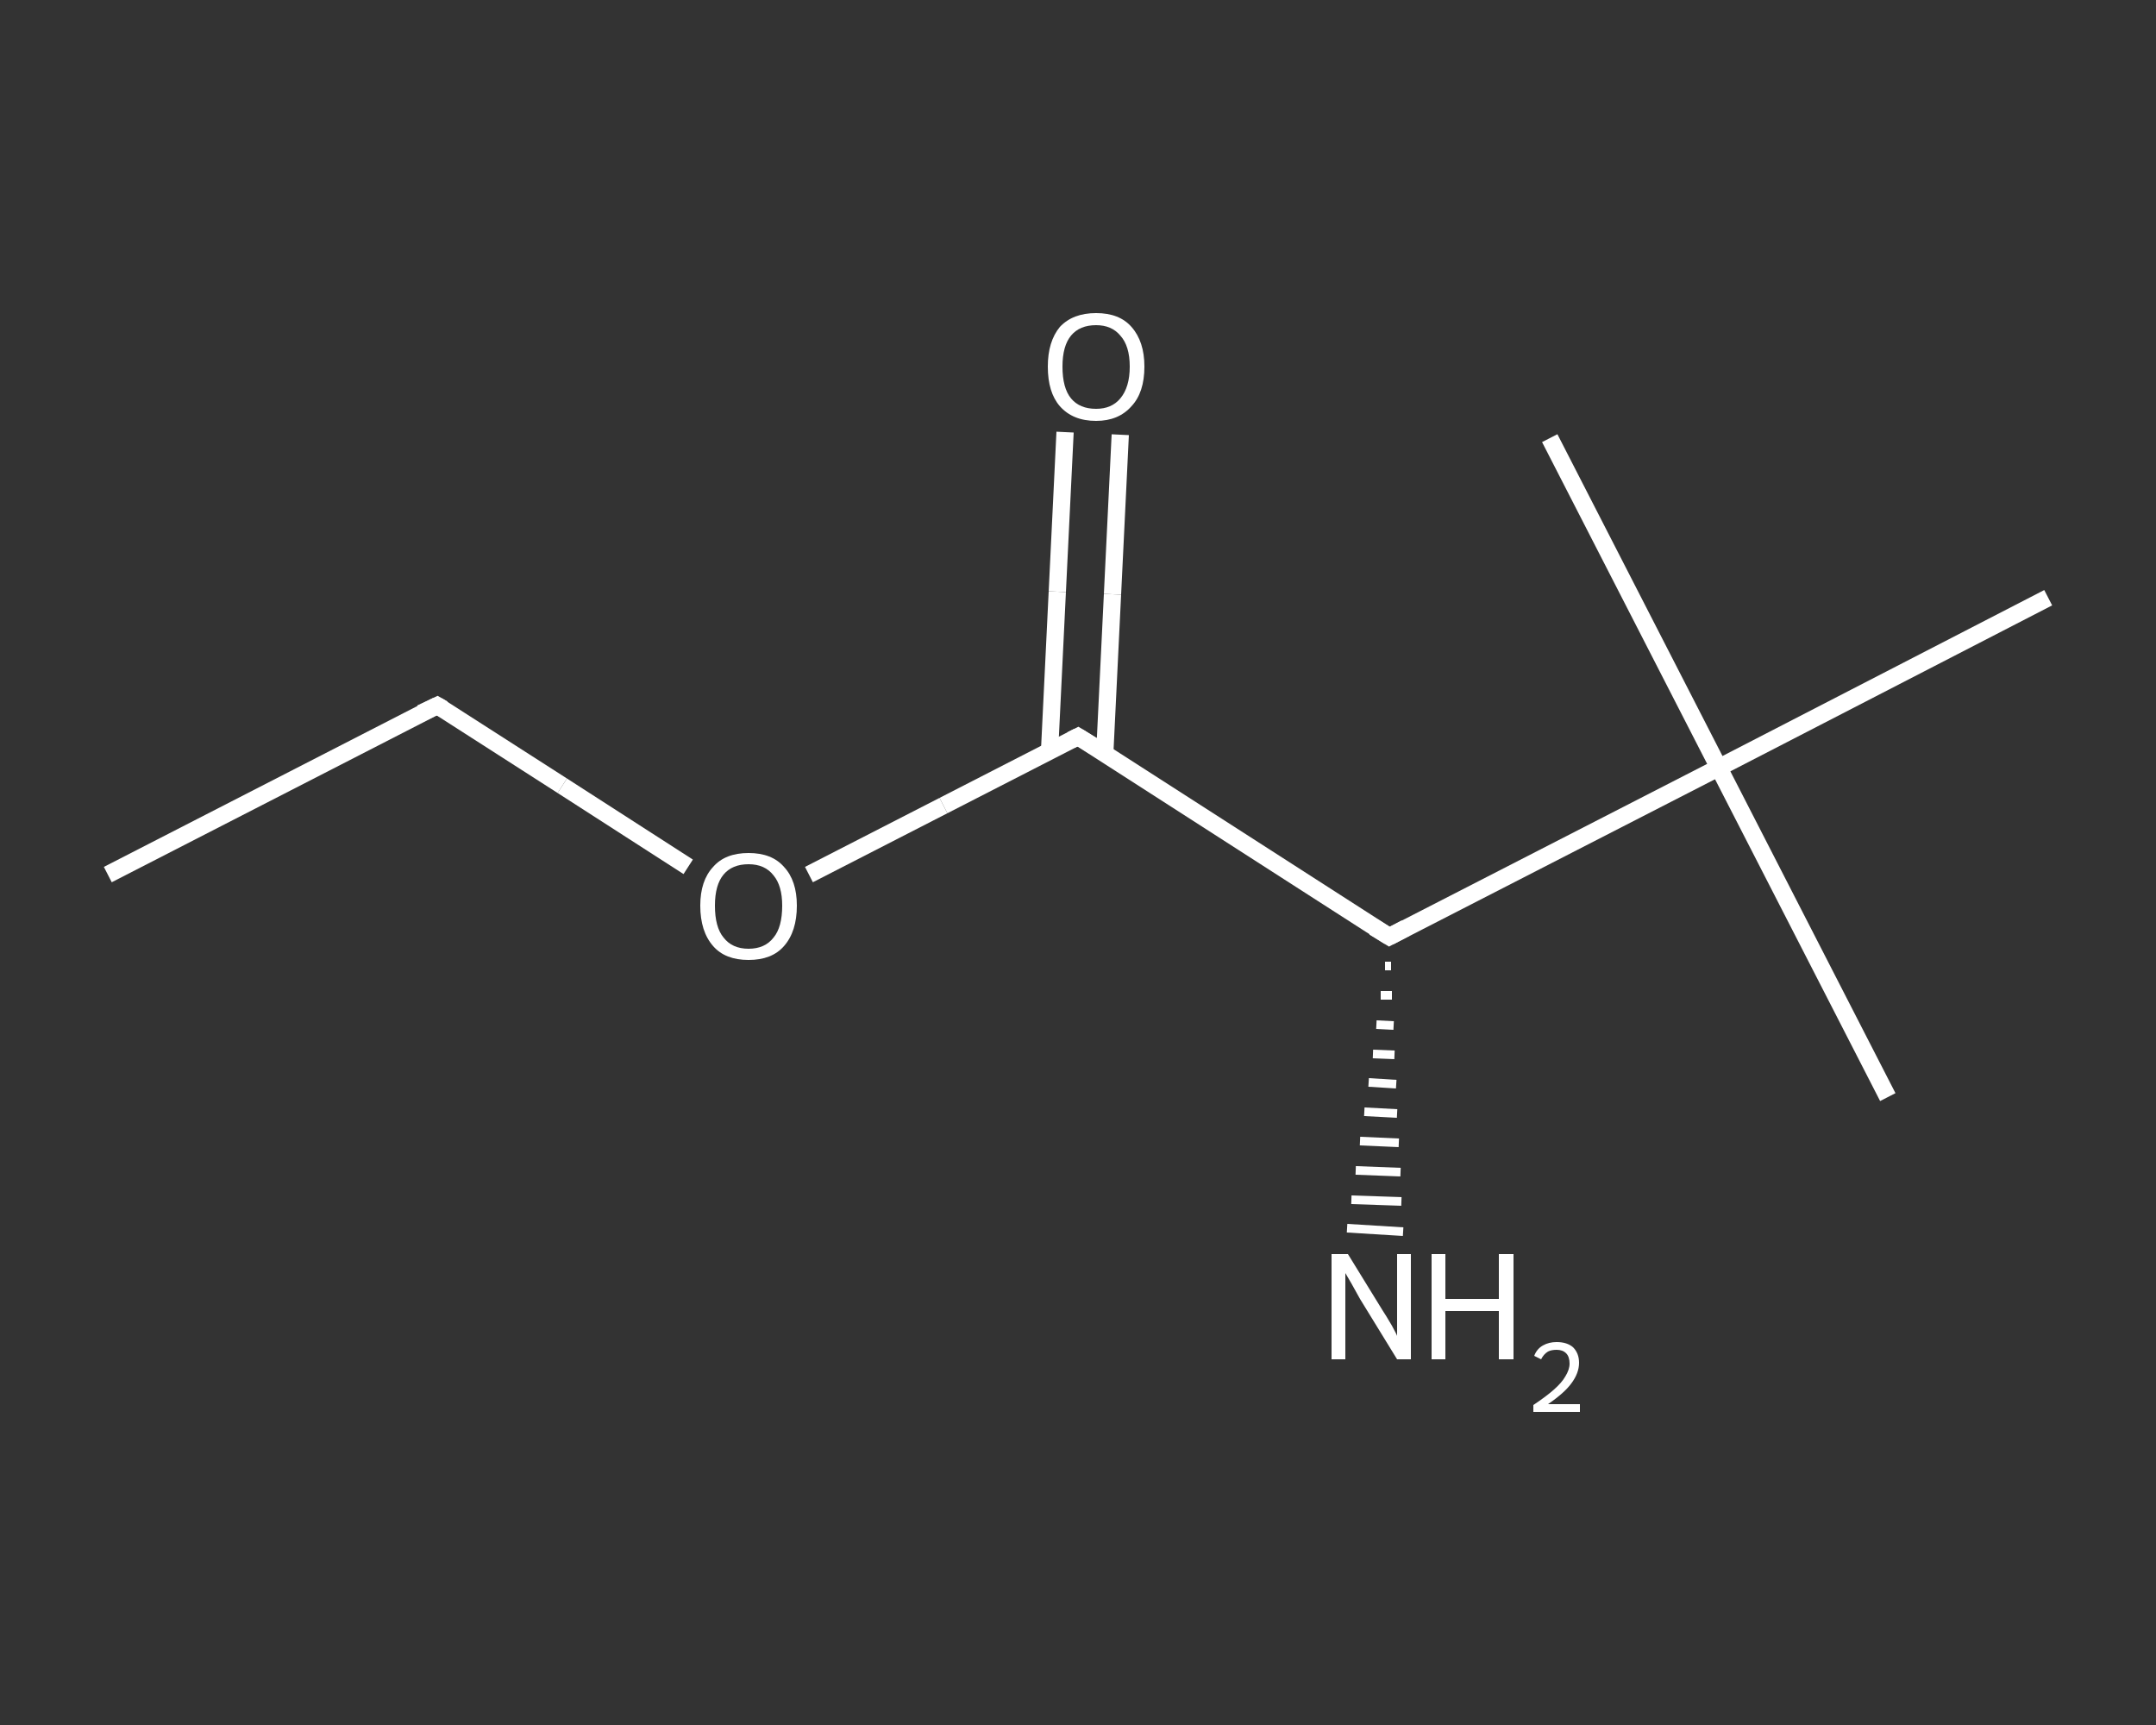 <?xml version='1.0' encoding='iso-8859-1'?>
<svg version='1.1' baseProfile='full'
              xmlns='http://www.w3.org/2000/svg'
                      xmlns:rdkit='http://www.rdkit.org/xml'
                      xmlns:xlink='http://www.w3.org/1999/xlink'
                  xml:space='preserve'
width='250px' height='200px' viewBox='0 0 250 200'>
<rect x="0" y="0" width="250" height="200" fill="#333333" stroke="none"/>
<!-- END OF HEADER -->
<rect style='opacity:1.0;fill:transparent;stroke:none' width='250.0' height='200.0' x='0.0' y='0.0'> </rect>
<path class='bond-0 atom-0 atom-1' d='M 12.5,101.4 L 50.7,81.8' style='fill:none;fill-rule:evenodd;stroke:#FFFFFF;stroke-width:2.0px;stroke-linecap:butt;stroke-linejoin:miter;stroke-opacity:1' />
<path class='bond-1 atom-1 atom-2' d='M 50.7,81.8 L 65.2,91.1' style='fill:none;fill-rule:evenodd;stroke:#FFFFFF;stroke-width:2.0px;stroke-linecap:butt;stroke-linejoin:miter;stroke-opacity:1' />
<path class='bond-1 atom-1 atom-2' d='M 65.2,91.1 L 79.8,100.5' style='fill:none;fill-rule:evenodd;stroke:#FFFFFF;stroke-width:2.0px;stroke-linecap:butt;stroke-linejoin:miter;stroke-opacity:1' />
<path class='bond-2 atom-2 atom-3' d='M 93.8,101.4 L 109.4,93.4' style='fill:none;fill-rule:evenodd;stroke:#FFFFFF;stroke-width:2.0px;stroke-linecap:butt;stroke-linejoin:miter;stroke-opacity:1' />
<path class='bond-2 atom-2 atom-3' d='M 109.4,93.4 L 125.0,85.4' style='fill:none;fill-rule:evenodd;stroke:#FFFFFF;stroke-width:2.0px;stroke-linecap:butt;stroke-linejoin:miter;stroke-opacity:1' />
<path class='bond-3 atom-3 atom-4' d='M 128.1,87.4 L 129.0,68.9' style='fill:none;fill-rule:evenodd;stroke:#FFFFFF;stroke-width:2.0px;stroke-linecap:butt;stroke-linejoin:miter;stroke-opacity:1' />
<path class='bond-3 atom-3 atom-4' d='M 129.0,68.9 L 129.9,50.4' style='fill:none;fill-rule:evenodd;stroke:#FFFFFF;stroke-width:2.0px;stroke-linecap:butt;stroke-linejoin:miter;stroke-opacity:1' />
<path class='bond-3 atom-3 atom-4' d='M 121.7,87.1 L 122.6,68.6' style='fill:none;fill-rule:evenodd;stroke:#FFFFFF;stroke-width:2.0px;stroke-linecap:butt;stroke-linejoin:miter;stroke-opacity:1' />
<path class='bond-3 atom-3 atom-4' d='M 122.6,68.6 L 123.5,50.1' style='fill:none;fill-rule:evenodd;stroke:#FFFFFF;stroke-width:2.0px;stroke-linecap:butt;stroke-linejoin:miter;stroke-opacity:1' />
<path class='bond-4 atom-3 atom-5' d='M 125.0,85.4 L 161.1,108.6' style='fill:none;fill-rule:evenodd;stroke:#FFFFFF;stroke-width:2.0px;stroke-linecap:butt;stroke-linejoin:miter;stroke-opacity:1' />
<path class='bond-5 atom-5 atom-6' d='M 161.3,112.0 L 160.6,112.0' style='fill:none;fill-rule:evenodd;stroke:#FFFFFF;stroke-width:1.0px;stroke-linecap:butt;stroke-linejoin:miter;stroke-opacity:1' />
<path class='bond-5 atom-5 atom-6' d='M 161.4,115.4 L 160.1,115.4' style='fill:none;fill-rule:evenodd;stroke:#FFFFFF;stroke-width:1.0px;stroke-linecap:butt;stroke-linejoin:miter;stroke-opacity:1' />
<path class='bond-5 atom-5 atom-6' d='M 161.6,118.9 L 159.6,118.8' style='fill:none;fill-rule:evenodd;stroke:#FFFFFF;stroke-width:1.0px;stroke-linecap:butt;stroke-linejoin:miter;stroke-opacity:1' />
<path class='bond-5 atom-5 atom-6' d='M 161.7,122.3 L 159.2,122.2' style='fill:none;fill-rule:evenodd;stroke:#FFFFFF;stroke-width:1.0px;stroke-linecap:butt;stroke-linejoin:miter;stroke-opacity:1' />
<path class='bond-5 atom-5 atom-6' d='M 161.9,125.7 L 158.7,125.5' style='fill:none;fill-rule:evenodd;stroke:#FFFFFF;stroke-width:1.0px;stroke-linecap:butt;stroke-linejoin:miter;stroke-opacity:1' />
<path class='bond-5 atom-5 atom-6' d='M 162.0,129.1 L 158.2,128.9' style='fill:none;fill-rule:evenodd;stroke:#FFFFFF;stroke-width:1.0px;stroke-linecap:butt;stroke-linejoin:miter;stroke-opacity:1' />
<path class='bond-5 atom-5 atom-6' d='M 162.2,132.5 L 157.7,132.3' style='fill:none;fill-rule:evenodd;stroke:#FFFFFF;stroke-width:1.0px;stroke-linecap:butt;stroke-linejoin:miter;stroke-opacity:1' />
<path class='bond-5 atom-5 atom-6' d='M 162.4,135.9 L 157.2,135.7' style='fill:none;fill-rule:evenodd;stroke:#FFFFFF;stroke-width:1.0px;stroke-linecap:butt;stroke-linejoin:miter;stroke-opacity:1' />
<path class='bond-5 atom-5 atom-6' d='M 162.5,139.3 L 156.7,139.1' style='fill:none;fill-rule:evenodd;stroke:#FFFFFF;stroke-width:1.0px;stroke-linecap:butt;stroke-linejoin:miter;stroke-opacity:1' />
<path class='bond-5 atom-5 atom-6' d='M 162.7,142.8 L 156.2,142.4' style='fill:none;fill-rule:evenodd;stroke:#FFFFFF;stroke-width:1.0px;stroke-linecap:butt;stroke-linejoin:miter;stroke-opacity:1' />
<path class='bond-6 atom-5 atom-7' d='M 161.1,108.6 L 199.3,89.0' style='fill:none;fill-rule:evenodd;stroke:#FFFFFF;stroke-width:2.0px;stroke-linecap:butt;stroke-linejoin:miter;stroke-opacity:1' />
<path class='bond-7 atom-7 atom-8' d='M 199.3,89.0 L 218.9,127.2' style='fill:none;fill-rule:evenodd;stroke:#FFFFFF;stroke-width:2.0px;stroke-linecap:butt;stroke-linejoin:miter;stroke-opacity:1' />
<path class='bond-8 atom-7 atom-9' d='M 199.3,89.0 L 179.7,50.8' style='fill:none;fill-rule:evenodd;stroke:#FFFFFF;stroke-width:2.0px;stroke-linecap:butt;stroke-linejoin:miter;stroke-opacity:1' />
<path class='bond-9 atom-7 atom-10' d='M 199.3,89.0 L 237.5,69.3' style='fill:none;fill-rule:evenodd;stroke:#FFFFFF;stroke-width:2.0px;stroke-linecap:butt;stroke-linejoin:miter;stroke-opacity:1' />
<path d='M 48.8,82.7 L 50.7,81.8 L 51.4,82.2' style='fill:none;stroke:#FFFFFF;stroke-width:2.0px;stroke-linecap:butt;stroke-linejoin:miter;stroke-opacity:1;' />
<path d='M 124.2,85.8 L 125.0,85.4 L 126.8,86.5' style='fill:none;stroke:#FFFFFF;stroke-width:2.0px;stroke-linecap:butt;stroke-linejoin:miter;stroke-opacity:1;' />
<path d='M 159.3,107.5 L 161.1,108.6 L 163.0,107.6' style='fill:none;stroke:#FFFFFF;stroke-width:2.0px;stroke-linecap:butt;stroke-linejoin:miter;stroke-opacity:1;' />
<path class='atom-2' d='M 81.2 105.0
Q 81.2 102.1, 82.7 100.5
Q 84.1 98.9, 86.8 98.9
Q 89.5 98.9, 90.9 100.5
Q 92.4 102.1, 92.4 105.0
Q 92.4 108.0, 90.9 109.7
Q 89.5 111.3, 86.8 111.3
Q 84.1 111.3, 82.7 109.7
Q 81.2 108.0, 81.2 105.0
M 86.8 110.0
Q 88.7 110.0, 89.7 108.7
Q 90.7 107.5, 90.7 105.0
Q 90.7 102.7, 89.7 101.5
Q 88.7 100.2, 86.8 100.2
Q 84.9 100.2, 83.9 101.4
Q 82.9 102.6, 82.9 105.0
Q 82.9 107.5, 83.9 108.7
Q 84.9 110.0, 86.8 110.0
' fill='#FFFFFF'/>
<path class='atom-4' d='M 121.5 42.5
Q 121.5 39.6, 122.9 37.9
Q 124.4 36.3, 127.1 36.3
Q 129.8 36.3, 131.2 37.9
Q 132.7 39.6, 132.7 42.5
Q 132.7 45.5, 131.2 47.1
Q 129.7 48.8, 127.1 48.8
Q 124.4 48.8, 122.9 47.1
Q 121.5 45.5, 121.5 42.5
M 127.1 47.4
Q 128.9 47.4, 129.9 46.2
Q 131.0 44.9, 131.0 42.5
Q 131.0 40.1, 129.9 38.9
Q 128.9 37.7, 127.1 37.7
Q 125.2 37.7, 124.2 38.9
Q 123.2 40.1, 123.2 42.5
Q 123.2 45.0, 124.2 46.2
Q 125.2 47.4, 127.1 47.4
' fill='#FFFFFF'/>
<path class='atom-6' d='M 156.3 145.4
L 160.3 151.9
Q 160.7 152.5, 161.4 153.7
Q 162.0 154.8, 162.0 154.9
L 162.0 145.4
L 163.6 145.4
L 163.6 157.6
L 162.0 157.6
L 157.7 150.6
Q 157.2 149.7, 156.7 148.8
Q 156.1 147.8, 156.0 147.6
L 156.0 157.6
L 154.4 157.6
L 154.4 145.4
L 156.3 145.4
' fill='#FFFFFF'/>
<path class='atom-6' d='M 166.0 145.4
L 167.6 145.4
L 167.6 150.6
L 173.8 150.6
L 173.8 145.4
L 175.5 145.4
L 175.5 157.6
L 173.8 157.6
L 173.8 152.0
L 167.6 152.0
L 167.6 157.6
L 166.0 157.6
L 166.0 145.4
' fill='#FFFFFF'/>
<path class='atom-6' d='M 177.9 157.2
Q 178.2 156.4, 178.9 156.0
Q 179.6 155.6, 180.5 155.6
Q 181.7 155.6, 182.4 156.2
Q 183.1 156.9, 183.1 158.0
Q 183.1 159.2, 182.2 160.4
Q 181.4 161.5, 179.5 162.8
L 183.2 162.8
L 183.2 163.7
L 177.8 163.7
L 177.8 162.9
Q 179.3 161.9, 180.2 161.1
Q 181.1 160.3, 181.5 159.6
Q 182.0 158.8, 182.0 158.1
Q 182.0 157.3, 181.6 156.9
Q 181.2 156.5, 180.5 156.5
Q 179.9 156.5, 179.5 156.7
Q 179.0 157.0, 178.7 157.6
L 177.9 157.2
' fill='#FFFFFF'/>
</svg>
